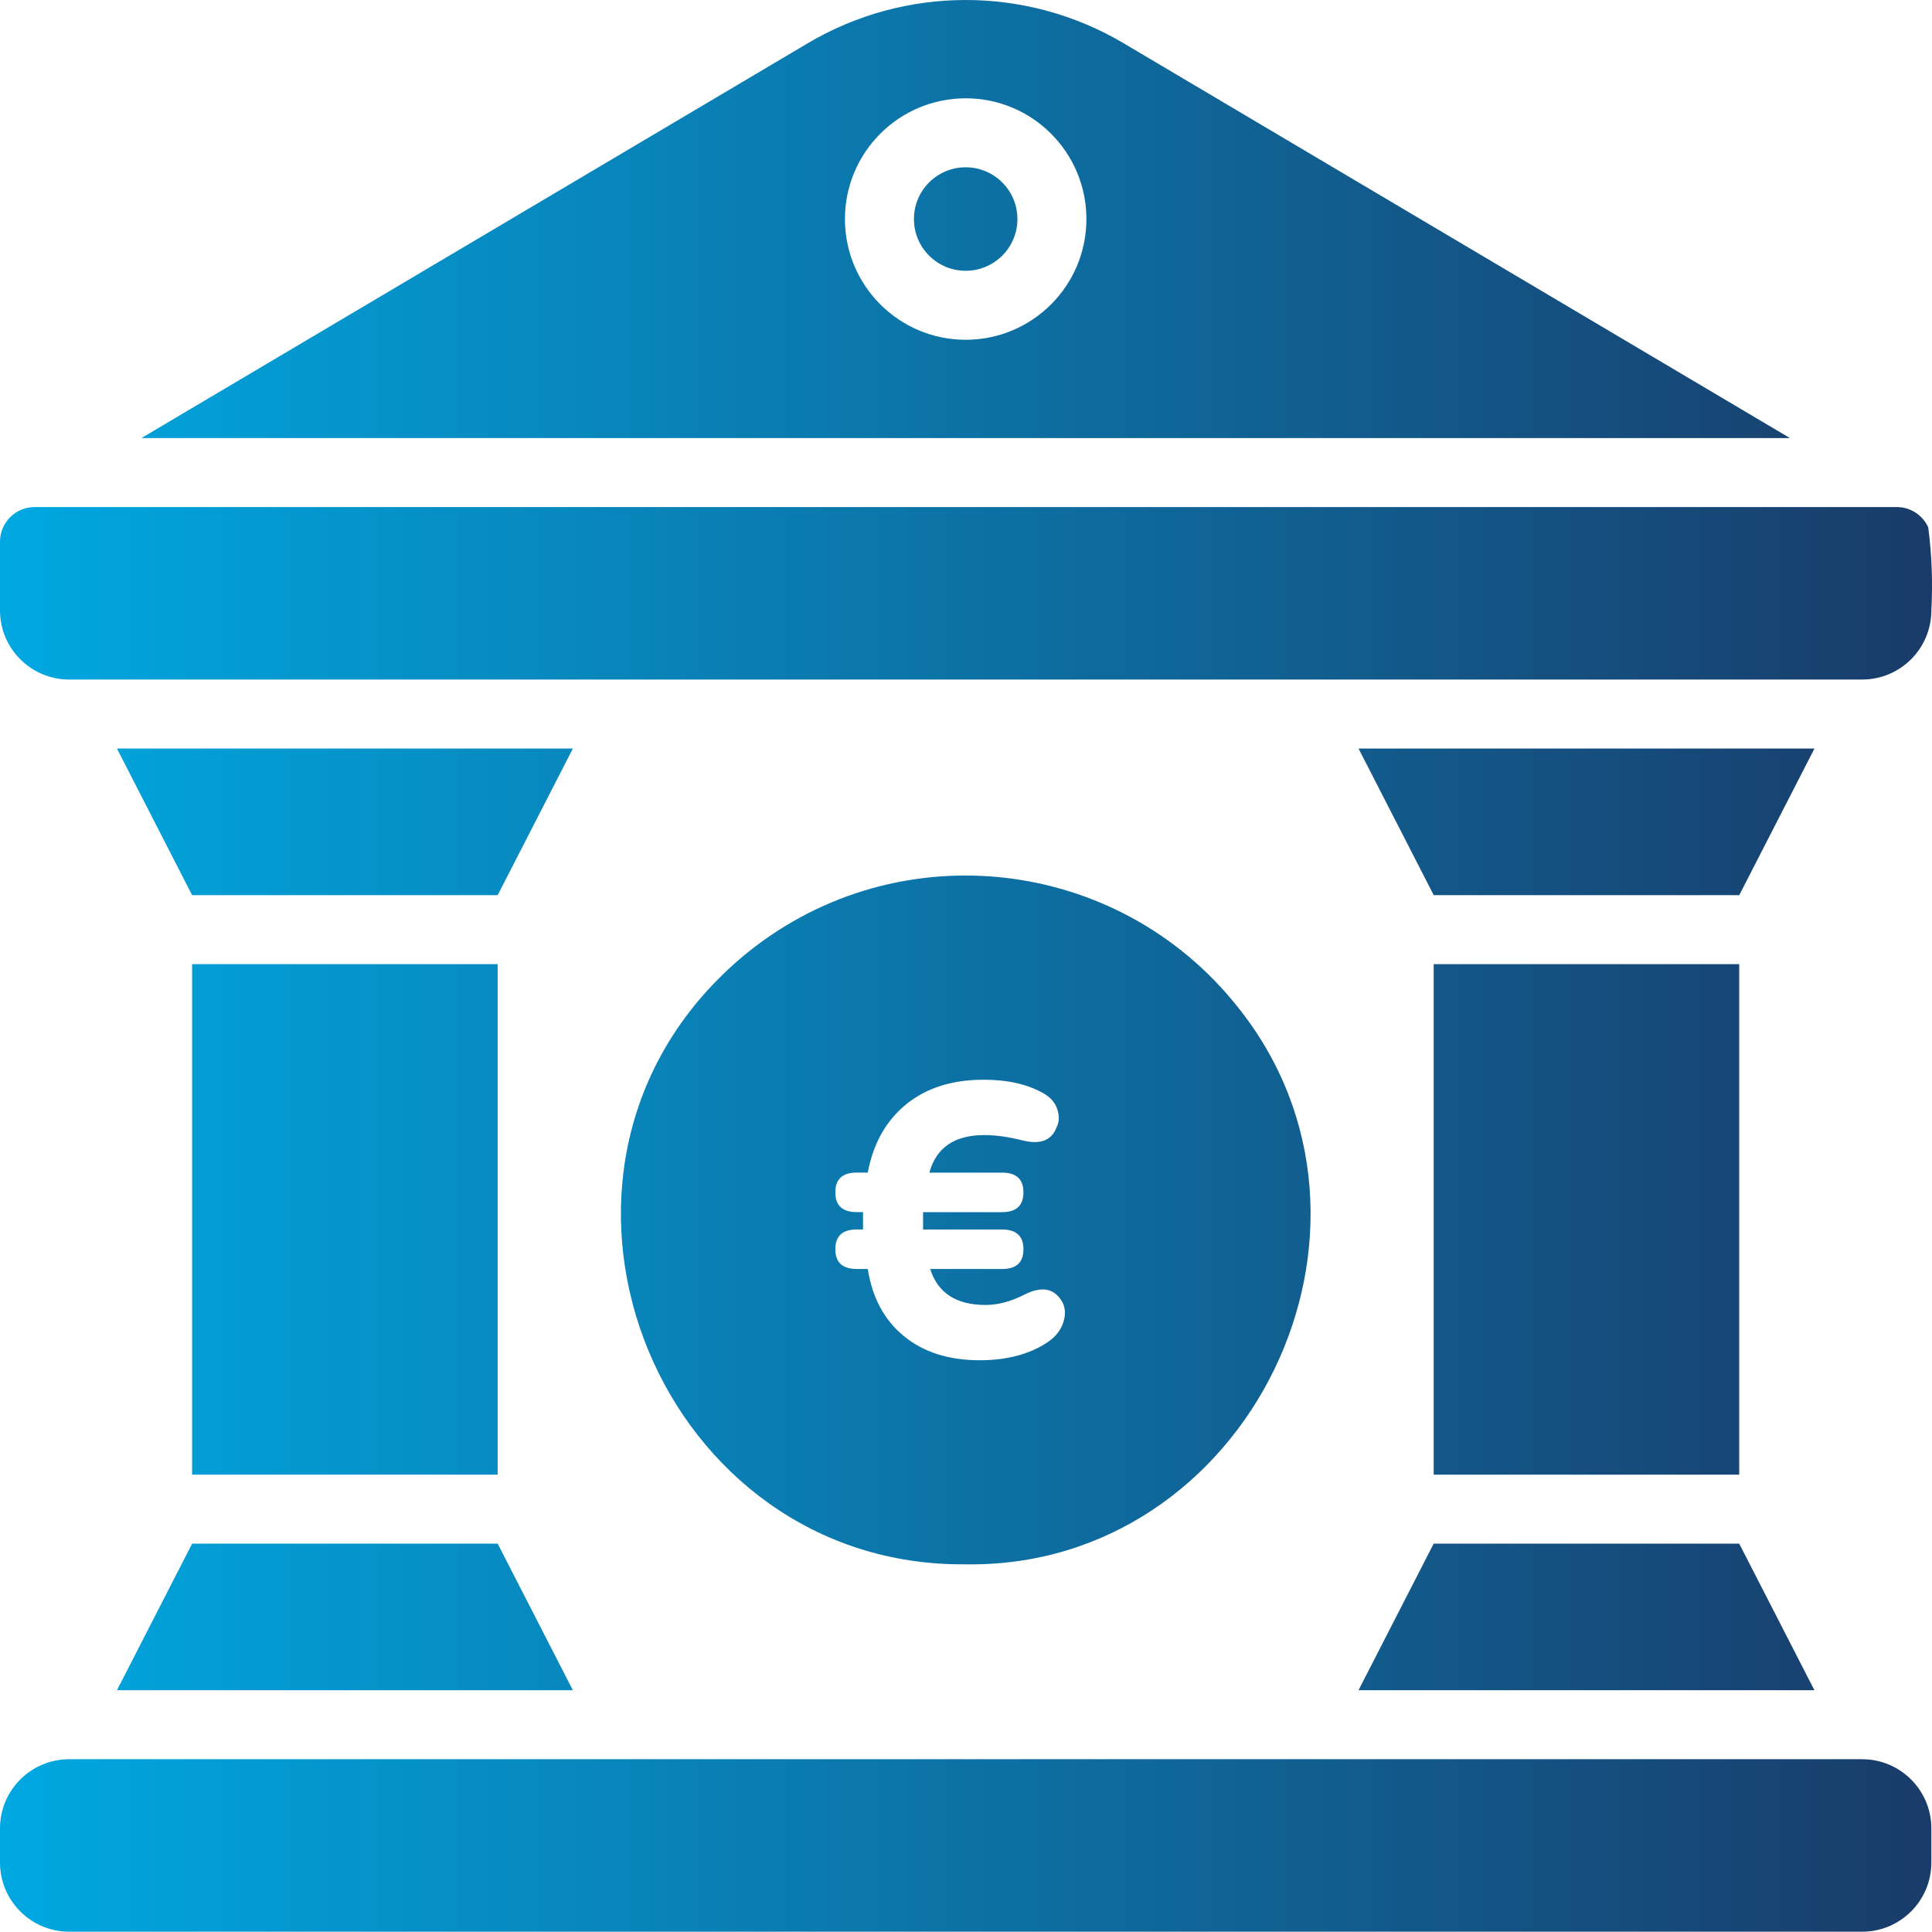 <svg xmlns="http://www.w3.org/2000/svg" xmlns:xlink="http://www.w3.org/1999/xlink" id="b" viewBox="0 0 448.07 448"><defs><style>.e{fill:url(#d);stroke-width:0px;}</style><linearGradient id="d" x1="-709.2" y1="823.16" x2="-653.19" y2="823.16" gradientTransform="translate(5673.62 6809.25) scale(8 -8)" gradientUnits="userSpaceOnUse"><stop offset="0" stop-color="#00a8e1"></stop><stop offset="1" stop-color="#193b69"></stop></linearGradient></defs><g id="c"><path class="e" d="M447.92,141.6c-.03,8.83-7.17,15.97-16,16H16c-8.83-.03-15.97-7.17-16-16v-16c.02-4.41,3.59-7.98,8-8h431.92c3.14,0,5.99,1.85,7.28,4.72.83,6.39,1.07,12.84.72,19.28ZM447.92,424v8c-.03,8.83-7.17,15.97-16,16H16c-8.83-.03-15.97-7.17-16-16v-8c.03-8.83,7.17-15.97,16-16h415.92c8.83.03,15.97,7.17,16,16ZM27.12,392l17.44-34h70.86l17.44,34H27.12ZM44.56,223.6h70.86v118.4H44.55v-118.4ZM115.42,207.6H44.55l-17.43-34h105.74l-17.44,34ZM315.06,392l17.44-34h70.86l17.44,34h-105.74ZM332.5,223.6h70.86v118.4h-70.86v-118.4ZM403.37,207.6h-70.86l-17.44-34h105.74l-17.44,34ZM223.96,62.8c-6.63,0-12-5.37-12-12s5.37-12,12-12,12,5.37,12,12-5.37,12-12,12ZM260.68,10.08c-22.63-13.44-50.8-13.44-73.43,0L32.79,101.6h382.34L260.68,10.08ZM223.96,78.8c-15.46,0-28-12.54-28-28s12.54-28,28-28,28,12.54,28,28-12.54,28-28,28ZM223.97,362.8h0,0ZM286.91,233.36c-27.75-34.77-78.44-40.46-113.21-12.71-2.2,1.75-4.3,3.62-6.3,5.59-50.38,49.3-13.82,137.23,56.56,136.56,65.6,1,104.22-78.26,62.95-129.44ZM246.66,306.49c-.58,1.96-1.85,3.58-3.8,4.86-4.16,2.75-9.38,4.12-15.67,4.12-7.15,0-13-1.86-17.55-5.59-4.55-3.73-7.35-8.92-8.39-15.58h-2.57c-3.3,0-4.95-1.53-4.95-4.58s1.65-4.58,4.95-4.58h1.47v-4.03h-1.47c-3.3,0-4.95-1.53-4.95-4.58s1.65-4.58,4.95-4.58h2.57c1.28-6.78,4.26-12.07,8.94-15.86,4.68-3.79,10.65-5.68,17.92-5.68,5.56,0,10.17,1.04,13.84,3.12,1.65.92,2.73,2.15,3.25,3.71.52,1.56.47,2.95-.14,4.17-1.16,3.12-3.85,4.13-8.07,3.03-3.18-.79-6.08-1.19-8.71-1.19-6.91,0-11.15,2.9-12.74,8.71h16.87c3.3,0,4.95,1.53,4.95,4.58s-1.65,4.58-4.95,4.58h-18.33v4.03h18.33c3.3,0,4.95,1.53,4.95,4.58s-1.65,4.58-4.95,4.58h-16.68c1.77,5.56,6.05,8.34,12.83,8.34,2.87,0,5.87-.79,8.98-2.38,3.85-1.96,6.69-1.56,8.52,1.19.98,1.41,1.18,3.09.6,5.04Z"></path></g></svg>